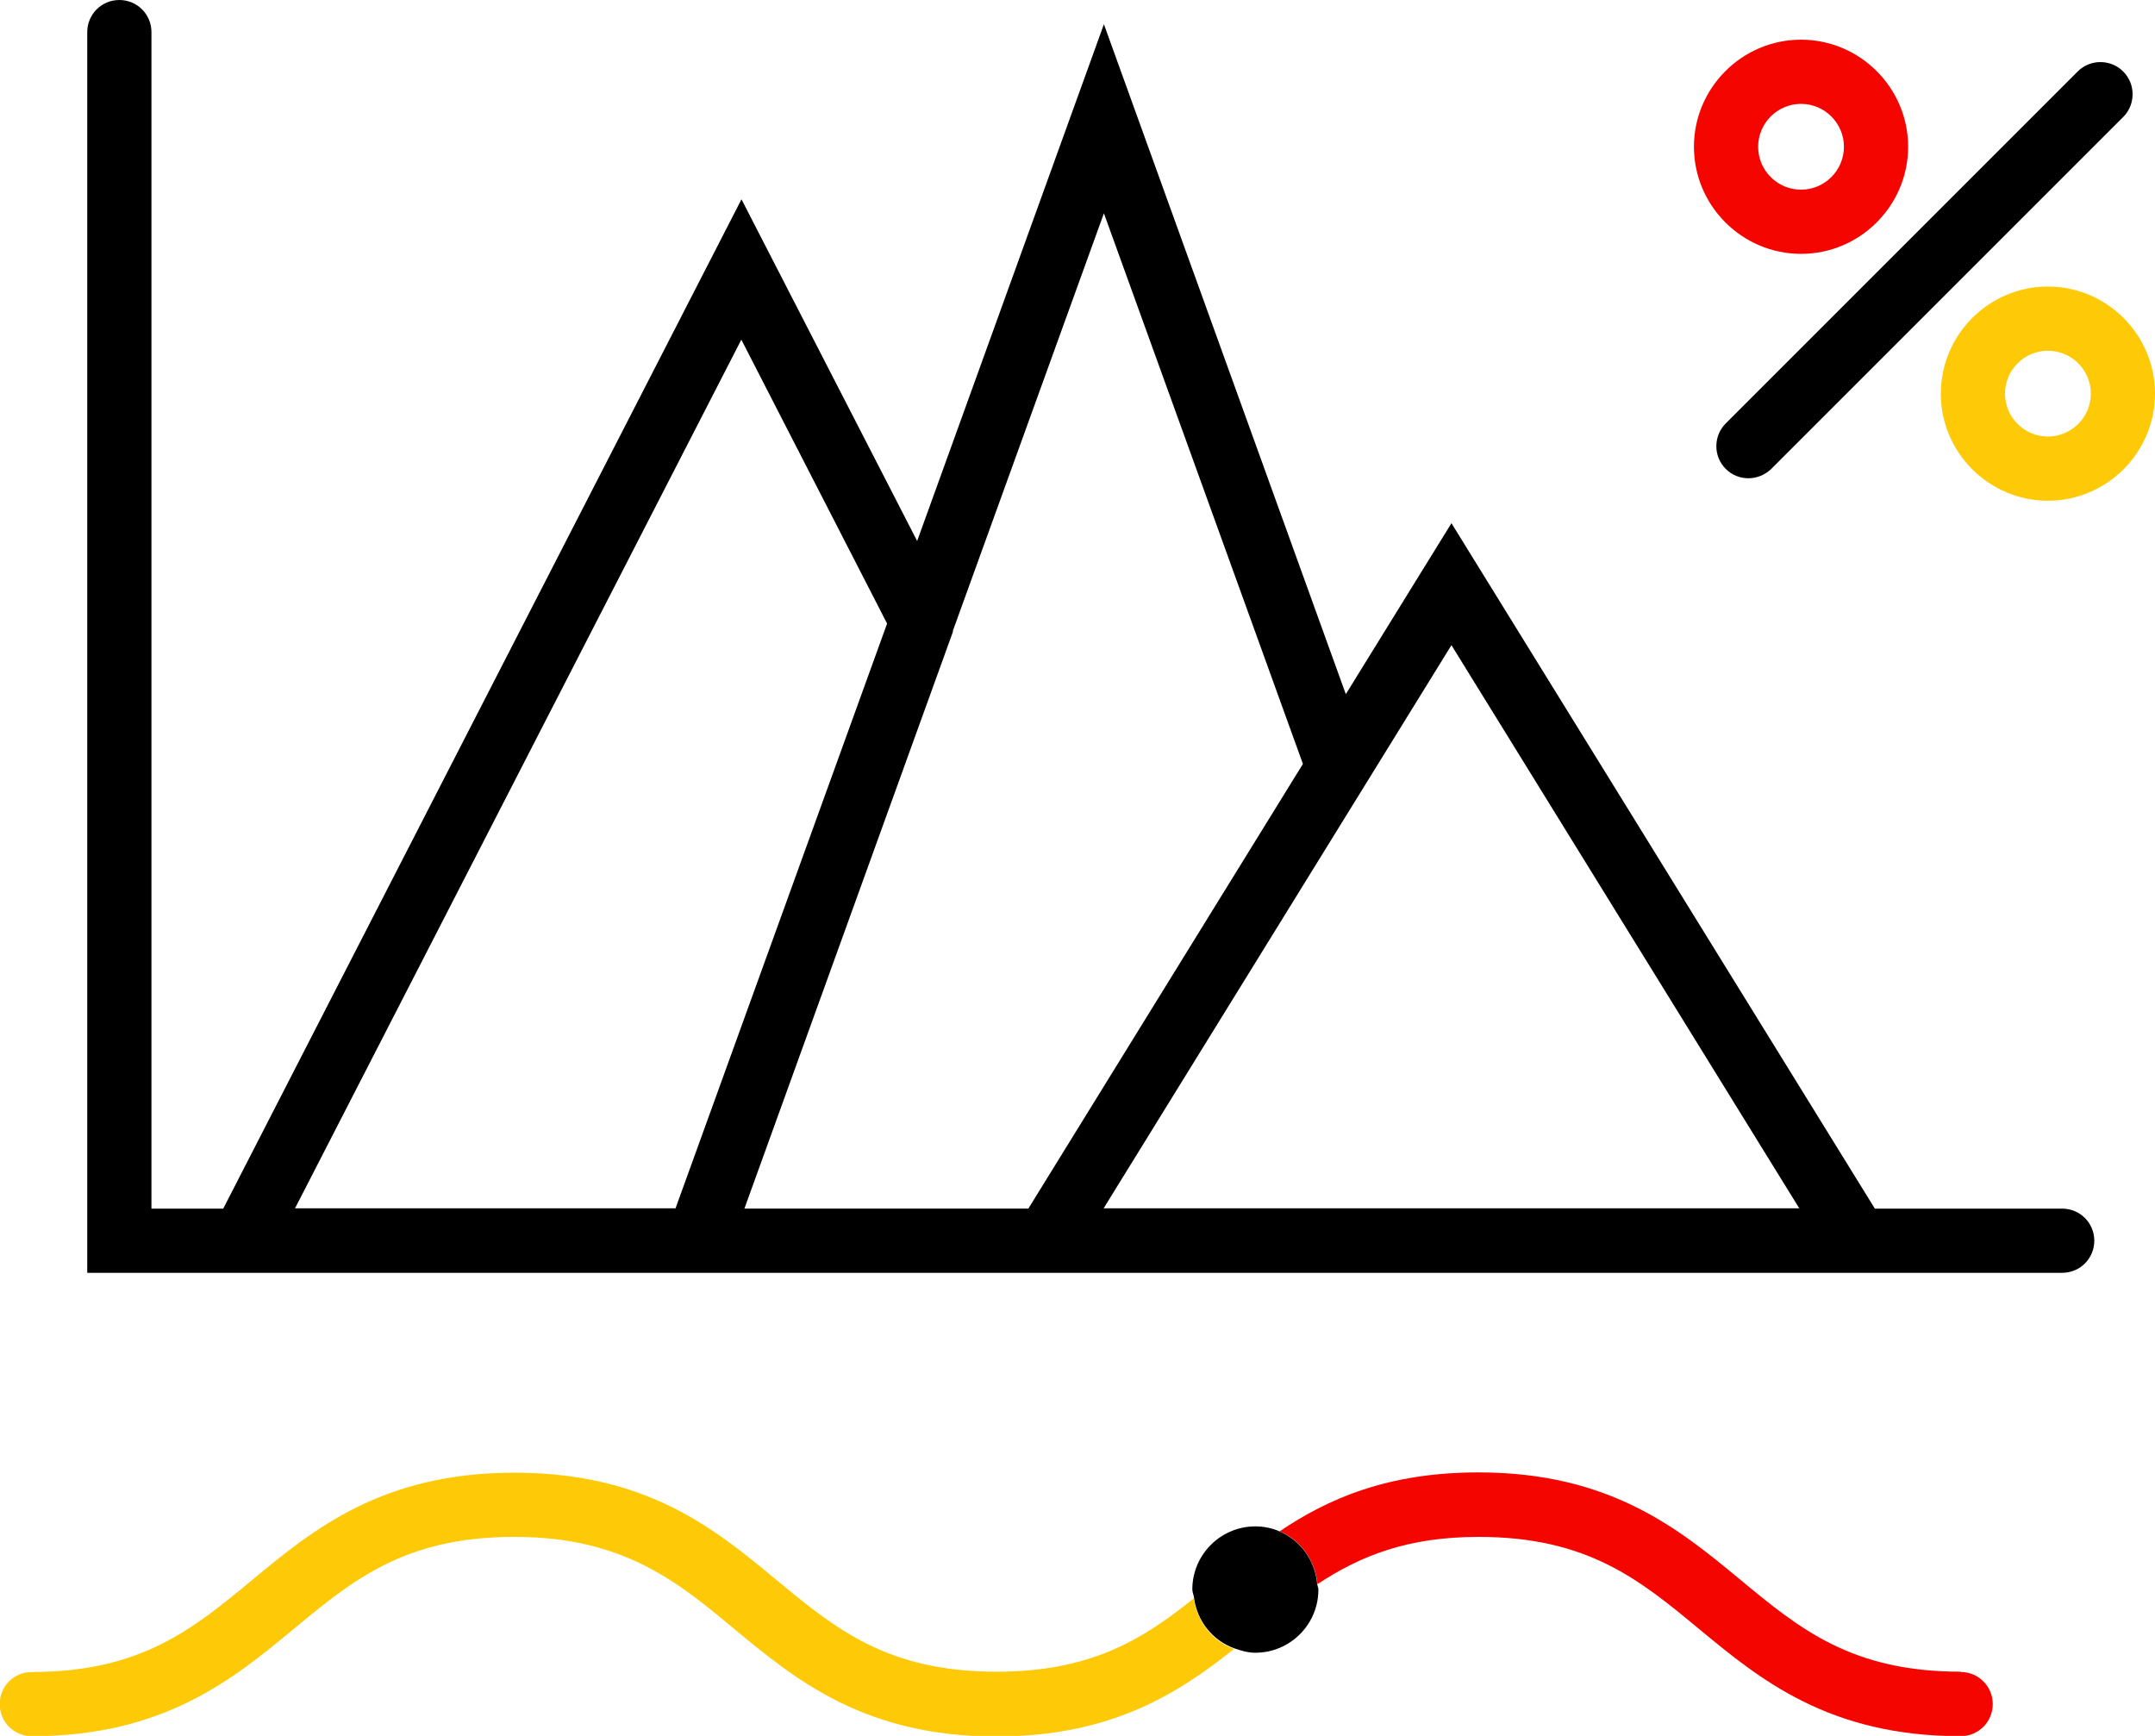<?xml version="1.0" encoding="UTF-8"?> <svg xmlns="http://www.w3.org/2000/svg" id="Calque_2" data-name="Calque 2" viewBox="0 0 73.85 59.49"><defs><style> .cls-1 { fill: none; } .cls-2 { fill: #f50500; } .cls-3 { fill: #fec906; } </style></defs><g id="Calque_1-2" data-name="Calque 1"><g><polygon class="cls-1" points="37.82 41.42 61.66 41.42 49.74 22.11 37.82 41.42"></polygon><polygon class="cls-1" points="37.83 7.31 32.65 21.63 32.65 21.63 25.5 41.42 35.23 41.42 44.65 26.18 37.83 7.31"></polygon><polygon class="cls-1" points="25.41 11.65 10.12 41.42 23.16 41.42 30.4 21.37 25.41 11.65"></polygon><circle class="cls-1" cx="61.72" cy="5.03" r="1.47"></circle><circle class="cls-1" cx="70.18" cy="13.49" r="1.47"></circle><path class="cls-3" d="m40.92,54.77c-1.76,1.41-3.52,2.52-6.77,2.52-3.73,0-5.51-1.46-7.56-3.16-1.51-1.25-3.07-2.53-5.43-3.2-1.09-.31-2.25-.46-3.54-.46-4.53,0-6.89,1.95-8.97,3.67-2.05,1.7-3.83,3.16-7.56,3.16-.61,0-1.1.49-1.1,1.1s.49,1.1,1.1,1.1c4.53,0,6.89-1.95,8.97-3.67,2.05-1.7,3.83-3.16,7.56-3.16,1.08,0,2.04.12,2.93.38,1.93.55,3.24,1.63,4.63,2.79,2.08,1.72,4.44,3.67,8.96,3.67,3.95,0,6.24-1.48,8.15-3-.74-.27-1.26-.92-1.38-1.72Z"></path><path class="cls-2" d="m67.19,57.29c-3.73,0-5.51-1.46-7.56-3.16-2.08-1.72-4.44-3.67-8.96-3.67-3.13,0-5.17.91-6.82,2.02.72.3,1.22.99,1.3,1.81,1.48-.98,3.1-1.62,5.52-1.62,3.73,0,5.51,1.46,7.56,3.16,2.08,1.72,4.44,3.67,8.96,3.67.61,0,1.1-.49,1.1-1.1s-.49-1.1-1.1-1.1Z"></path><path class="cls-2" d="m61.72,8.7c2.02,0,3.67-1.65,3.67-3.67s-1.65-3.67-3.67-3.67-3.67,1.65-3.67,3.67,1.65,3.67,3.67,3.67Zm0-5.14c.81,0,1.47.66,1.47,1.47s-.66,1.47-1.47,1.47-1.47-.66-1.47-1.47.66-1.47,1.47-1.47Z"></path><path class="cls-3" d="m70.18,9.82c-2.02,0-3.67,1.65-3.67,3.67s1.65,3.67,3.67,3.67,3.67-1.65,3.67-3.67-1.65-3.67-3.67-3.67Zm0,5.14c-.81,0-1.47-.66-1.47-1.47s.66-1.47,1.47-1.47,1.47.66,1.47,1.47-.66,1.47-1.47,1.47Z"></path><g><path d="m70.66,41.42h-6.41l-14.51-23.49-3.62,5.86L37.83.83l-6.4,17.71-6.02-11.71L7.65,41.42h-2.46V1.1c0-.61-.49-1.1-1.1-1.1s-1.1.49-1.1,1.1v42.52h67.68c.61,0,1.1-.49,1.1-1.1s-.49-1.1-1.1-1.1ZM25.41,11.65l4.99,9.72-7.25,20.04h-13.04l15.29-29.76Zm7.24,9.98s0,0,0,0l5.18-14.32,6.82,18.87-9.41,15.24h-9.73l7.15-19.78Zm5.17,19.78l11.92-19.3,11.92,19.3h-23.84Z"></path><path d="m72.76,2.45c-.43-.43-1.13-.43-1.56,0l-12.06,12.06c-.43.43-.43,1.13,0,1.56.22.22.5.32.78.32s.56-.11.78-.32l12.06-12.06c.43-.43.43-1.13,0-1.56Z"></path><path d="m43.85,52.48c-.26-.11-.53-.17-.83-.17-1.19,0-2.16.97-2.16,2.16,0,.1.05.19.06.3.11.8.64,1.45,1.38,1.72.23.08.47.15.72.15,1.19,0,2.16-.97,2.16-2.16,0-.07-.03-.12-.04-.19-.07-.81-.57-1.5-1.3-1.81Z"></path></g></g></g></svg> 